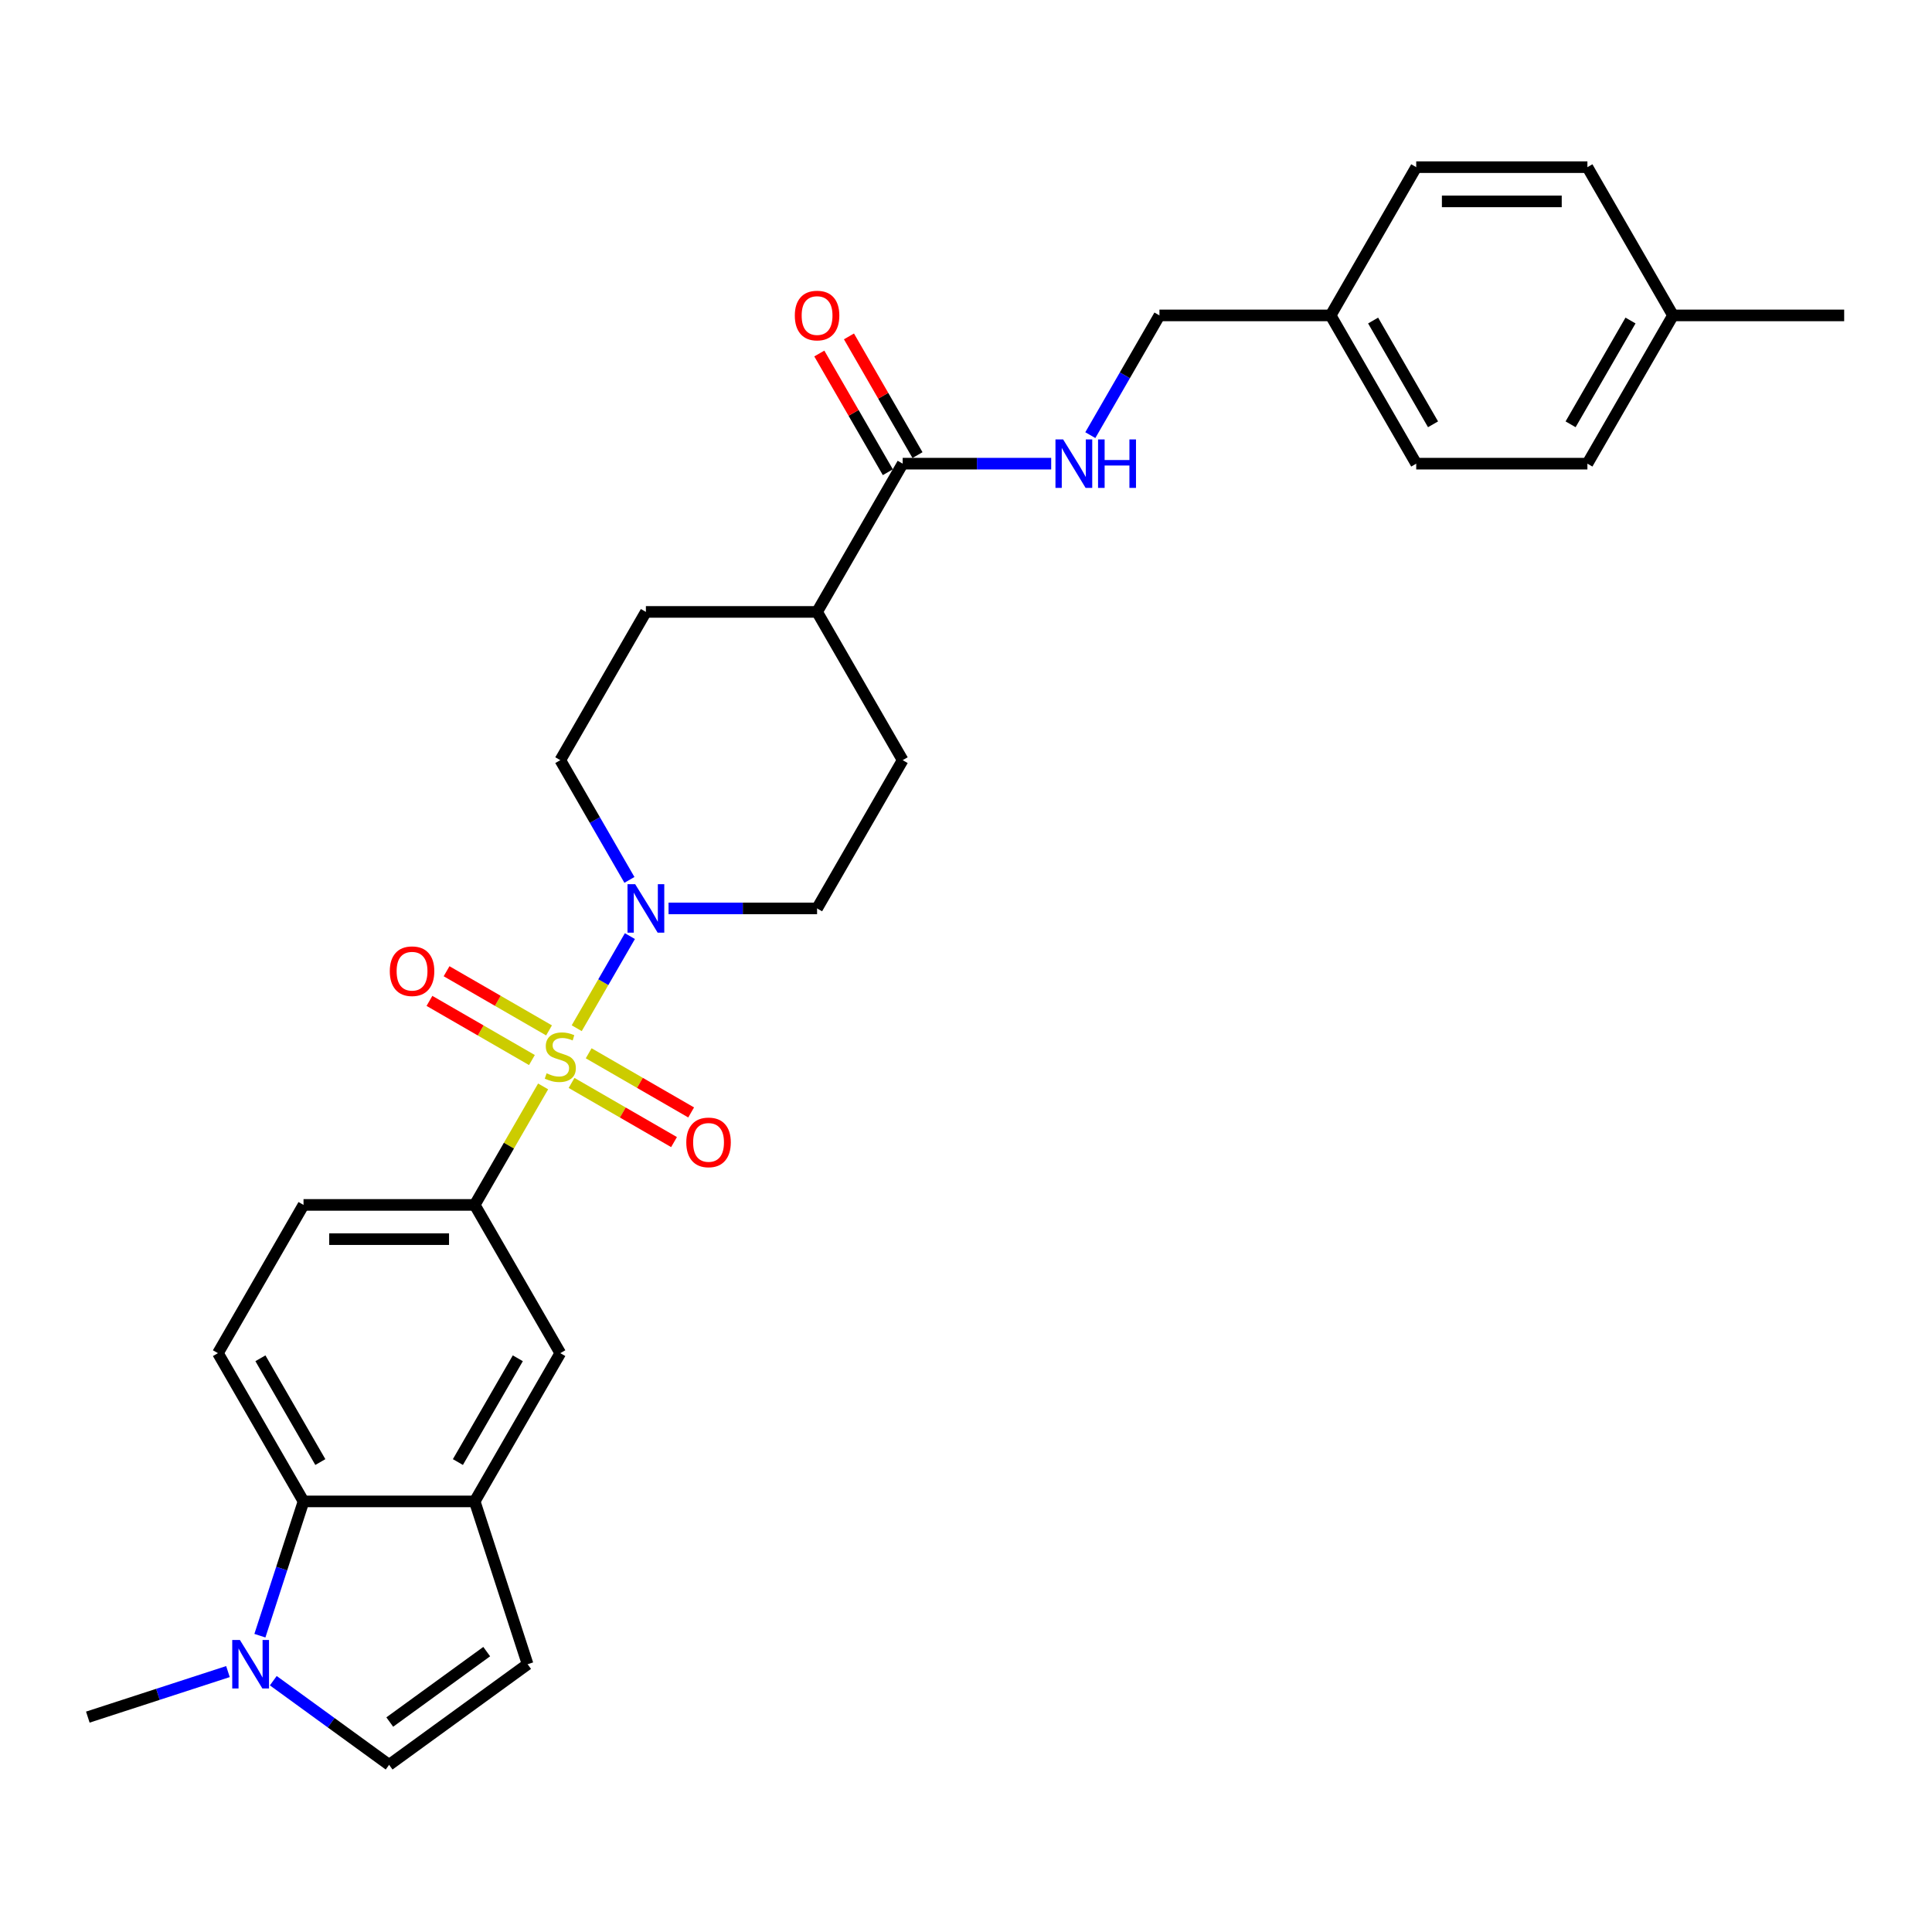 <?xml version='1.0' encoding='iso-8859-1'?>
<svg version='1.1' baseProfile='full'
              xmlns='http://www.w3.org/2000/svg'
                      xmlns:rdkit='http://www.rdkit.org/xml'
                      xmlns:xlink='http://www.w3.org/1999/xlink'
                  xml:space='preserve'
width='1000px' height='1000px' viewBox='0 0 1000 1000'>
<!-- END OF HEADER -->
<rect style='opacity:1.0;fill:#FFFFFF;stroke:none' width='1000' height='1000' x='0' y='0'> </rect>
<path class='bond-0' d='M 298.512,532.2 L 312.274,508.365' style='fill:none;fill-rule:evenodd;stroke:#CCCC00;stroke-width:6px;stroke-linecap:butt;stroke-linejoin:miter;stroke-opacity:1' />
<path class='bond-0' d='M 312.274,508.365 L 326.035,484.529' style='fill:none;fill-rule:evenodd;stroke:#0000FF;stroke-width:6px;stroke-linecap:butt;stroke-linejoin:miter;stroke-opacity:1' />
<path class='bond-1' d='M 281.119,562.326 L 263.413,592.993' style='fill:none;fill-rule:evenodd;stroke:#CCCC00;stroke-width:6px;stroke-linecap:butt;stroke-linejoin:miter;stroke-opacity:1' />
<path class='bond-1' d='M 263.413,592.993 L 245.708,623.661' style='fill:none;fill-rule:evenodd;stroke:#000000;stroke-width:6px;stroke-linecap:butt;stroke-linejoin:miter;stroke-opacity:1' />
<path class='bond-9' d='M 295.84,560.524 L 322.358,575.834' style='fill:none;fill-rule:evenodd;stroke:#CCCC00;stroke-width:6px;stroke-linecap:butt;stroke-linejoin:miter;stroke-opacity:1' />
<path class='bond-9' d='M 322.358,575.834 L 348.876,591.144' style='fill:none;fill-rule:evenodd;stroke:#FF0000;stroke-width:6px;stroke-linecap:butt;stroke-linejoin:miter;stroke-opacity:1' />
<path class='bond-9' d='M 304.701,545.177 L 331.219,560.487' style='fill:none;fill-rule:evenodd;stroke:#CCCC00;stroke-width:6px;stroke-linecap:butt;stroke-linejoin:miter;stroke-opacity:1' />
<path class='bond-9' d='M 331.219,560.487 L 357.737,575.797' style='fill:none;fill-rule:evenodd;stroke:#FF0000;stroke-width:6px;stroke-linecap:butt;stroke-linejoin:miter;stroke-opacity:1' />
<path class='bond-10' d='M 284.18,533.329 L 257.662,518.019' style='fill:none;fill-rule:evenodd;stroke:#CCCC00;stroke-width:6px;stroke-linecap:butt;stroke-linejoin:miter;stroke-opacity:1' />
<path class='bond-10' d='M 257.662,518.019 L 231.144,502.709' style='fill:none;fill-rule:evenodd;stroke:#FF0000;stroke-width:6px;stroke-linecap:butt;stroke-linejoin:miter;stroke-opacity:1' />
<path class='bond-10' d='M 275.319,548.676 L 248.801,533.366' style='fill:none;fill-rule:evenodd;stroke:#CCCC00;stroke-width:6px;stroke-linecap:butt;stroke-linejoin:miter;stroke-opacity:1' />
<path class='bond-10' d='M 248.801,533.366 L 222.283,518.056' style='fill:none;fill-rule:evenodd;stroke:#FF0000;stroke-width:6px;stroke-linecap:butt;stroke-linejoin:miter;stroke-opacity:1' />
<path class='bond-14' d='M 346.044,470.193 L 384.48,470.193' style='fill:none;fill-rule:evenodd;stroke:#0000FF;stroke-width:6px;stroke-linecap:butt;stroke-linejoin:miter;stroke-opacity:1' />
<path class='bond-14' d='M 384.48,470.193 L 422.917,470.193' style='fill:none;fill-rule:evenodd;stroke:#000000;stroke-width:6px;stroke-linecap:butt;stroke-linejoin:miter;stroke-opacity:1' />
<path class='bond-15' d='M 325.79,455.431 L 307.9,424.445' style='fill:none;fill-rule:evenodd;stroke:#0000FF;stroke-width:6px;stroke-linecap:butt;stroke-linejoin:miter;stroke-opacity:1' />
<path class='bond-15' d='M 307.9,424.445 L 290.01,393.459' style='fill:none;fill-rule:evenodd;stroke:#000000;stroke-width:6px;stroke-linecap:butt;stroke-linejoin:miter;stroke-opacity:1' />
<path class='bond-8' d='M 245.708,623.661 L 290.01,700.394' style='fill:none;fill-rule:evenodd;stroke:#000000;stroke-width:6px;stroke-linecap:butt;stroke-linejoin:miter;stroke-opacity:1' />
<path class='bond-13' d='M 245.708,623.661 L 157.103,623.661' style='fill:none;fill-rule:evenodd;stroke:#000000;stroke-width:6px;stroke-linecap:butt;stroke-linejoin:miter;stroke-opacity:1' />
<path class='bond-13' d='M 232.417,641.381 L 170.394,641.381' style='fill:none;fill-rule:evenodd;stroke:#000000;stroke-width:6px;stroke-linecap:butt;stroke-linejoin:miter;stroke-opacity:1' />
<path class='bond-2' d='M 134.519,846.635 L 145.811,811.882' style='fill:none;fill-rule:evenodd;stroke:#0000FF;stroke-width:6px;stroke-linecap:butt;stroke-linejoin:miter;stroke-opacity:1' />
<path class='bond-2' d='M 145.811,811.882 L 157.103,777.128' style='fill:none;fill-rule:evenodd;stroke:#000000;stroke-width:6px;stroke-linecap:butt;stroke-linejoin:miter;stroke-opacity:1' />
<path class='bond-27' d='M 117.991,865.208 L 81.723,876.993' style='fill:none;fill-rule:evenodd;stroke:#0000FF;stroke-width:6px;stroke-linecap:butt;stroke-linejoin:miter;stroke-opacity:1' />
<path class='bond-27' d='M 81.723,876.993 L 45.455,888.777' style='fill:none;fill-rule:evenodd;stroke:#000000;stroke-width:6px;stroke-linecap:butt;stroke-linejoin:miter;stroke-opacity:1' />
<path class='bond-31' d='M 141.454,869.92 L 171.43,891.698' style='fill:none;fill-rule:evenodd;stroke:#0000FF;stroke-width:6px;stroke-linecap:butt;stroke-linejoin:miter;stroke-opacity:1' />
<path class='bond-31' d='M 171.43,891.698 L 201.405,913.477' style='fill:none;fill-rule:evenodd;stroke:#000000;stroke-width:6px;stroke-linecap:butt;stroke-linejoin:miter;stroke-opacity:1' />
<path class='bond-3' d='M 245.708,777.128 L 290.01,700.394' style='fill:none;fill-rule:evenodd;stroke:#000000;stroke-width:6px;stroke-linecap:butt;stroke-linejoin:miter;stroke-opacity:1' />
<path class='bond-3' d='M 237.006,756.758 L 268.018,703.044' style='fill:none;fill-rule:evenodd;stroke:#000000;stroke-width:6px;stroke-linecap:butt;stroke-linejoin:miter;stroke-opacity:1' />
<path class='bond-6' d='M 245.708,777.128 L 273.088,861.396' style='fill:none;fill-rule:evenodd;stroke:#000000;stroke-width:6px;stroke-linecap:butt;stroke-linejoin:miter;stroke-opacity:1' />
<path class='bond-30' d='M 245.708,777.128 L 157.103,777.128' style='fill:none;fill-rule:evenodd;stroke:#000000;stroke-width:6px;stroke-linecap:butt;stroke-linejoin:miter;stroke-opacity:1' />
<path class='bond-4' d='M 157.103,777.128 L 112.801,700.394' style='fill:none;fill-rule:evenodd;stroke:#000000;stroke-width:6px;stroke-linecap:butt;stroke-linejoin:miter;stroke-opacity:1' />
<path class='bond-4' d='M 165.804,756.758 L 134.793,703.044' style='fill:none;fill-rule:evenodd;stroke:#000000;stroke-width:6px;stroke-linecap:butt;stroke-linejoin:miter;stroke-opacity:1' />
<path class='bond-5' d='M 201.405,913.477 L 273.088,861.396' style='fill:none;fill-rule:evenodd;stroke:#000000;stroke-width:6px;stroke-linecap:butt;stroke-linejoin:miter;stroke-opacity:1' />
<path class='bond-5' d='M 201.742,891.328 L 251.92,854.872' style='fill:none;fill-rule:evenodd;stroke:#000000;stroke-width:6px;stroke-linecap:butt;stroke-linejoin:miter;stroke-opacity:1' />
<path class='bond-7' d='M 467.22,239.991 L 422.917,316.725' style='fill:none;fill-rule:evenodd;stroke:#000000;stroke-width:6px;stroke-linecap:butt;stroke-linejoin:miter;stroke-opacity:1' />
<path class='bond-11' d='M 467.22,239.991 L 505.656,239.991' style='fill:none;fill-rule:evenodd;stroke:#000000;stroke-width:6px;stroke-linecap:butt;stroke-linejoin:miter;stroke-opacity:1' />
<path class='bond-11' d='M 505.656,239.991 L 544.093,239.991' style='fill:none;fill-rule:evenodd;stroke:#0000FF;stroke-width:6px;stroke-linecap:butt;stroke-linejoin:miter;stroke-opacity:1' />
<path class='bond-17' d='M 474.893,235.561 L 457.156,204.84' style='fill:none;fill-rule:evenodd;stroke:#000000;stroke-width:6px;stroke-linecap:butt;stroke-linejoin:miter;stroke-opacity:1' />
<path class='bond-17' d='M 457.156,204.84 L 439.42,174.12' style='fill:none;fill-rule:evenodd;stroke:#FF0000;stroke-width:6px;stroke-linecap:butt;stroke-linejoin:miter;stroke-opacity:1' />
<path class='bond-17' d='M 459.546,244.421 L 441.81,213.701' style='fill:none;fill-rule:evenodd;stroke:#000000;stroke-width:6px;stroke-linecap:butt;stroke-linejoin:miter;stroke-opacity:1' />
<path class='bond-17' d='M 441.81,213.701 L 424.073,182.98' style='fill:none;fill-rule:evenodd;stroke:#FF0000;stroke-width:6px;stroke-linecap:butt;stroke-linejoin:miter;stroke-opacity:1' />
<path class='bond-20' d='M 564.347,225.229 L 582.237,194.243' style='fill:none;fill-rule:evenodd;stroke:#0000FF;stroke-width:6px;stroke-linecap:butt;stroke-linejoin:miter;stroke-opacity:1' />
<path class='bond-20' d='M 582.237,194.243 L 600.127,163.257' style='fill:none;fill-rule:evenodd;stroke:#000000;stroke-width:6px;stroke-linecap:butt;stroke-linejoin:miter;stroke-opacity:1' />
<path class='bond-12' d='M 112.801,700.394 L 157.103,623.661' style='fill:none;fill-rule:evenodd;stroke:#000000;stroke-width:6px;stroke-linecap:butt;stroke-linejoin:miter;stroke-opacity:1' />
<path class='bond-18' d='M 422.917,470.193 L 467.22,393.459' style='fill:none;fill-rule:evenodd;stroke:#000000;stroke-width:6px;stroke-linecap:butt;stroke-linejoin:miter;stroke-opacity:1' />
<path class='bond-19' d='M 290.01,393.459 L 334.312,316.725' style='fill:none;fill-rule:evenodd;stroke:#000000;stroke-width:6px;stroke-linecap:butt;stroke-linejoin:miter;stroke-opacity:1' />
<path class='bond-16' d='M 422.917,316.725 L 334.312,316.725' style='fill:none;fill-rule:evenodd;stroke:#000000;stroke-width:6px;stroke-linecap:butt;stroke-linejoin:miter;stroke-opacity:1' />
<path class='bond-29' d='M 422.917,316.725 L 467.22,393.459' style='fill:none;fill-rule:evenodd;stroke:#000000;stroke-width:6px;stroke-linecap:butt;stroke-linejoin:miter;stroke-opacity:1' />
<path class='bond-21' d='M 600.127,163.257 L 688.731,163.257' style='fill:none;fill-rule:evenodd;stroke:#000000;stroke-width:6px;stroke-linecap:butt;stroke-linejoin:miter;stroke-opacity:1' />
<path class='bond-23' d='M 688.731,163.257 L 733.034,86.523' style='fill:none;fill-rule:evenodd;stroke:#000000;stroke-width:6px;stroke-linecap:butt;stroke-linejoin:miter;stroke-opacity:1' />
<path class='bond-24' d='M 688.731,163.257 L 733.034,239.991' style='fill:none;fill-rule:evenodd;stroke:#000000;stroke-width:6px;stroke-linecap:butt;stroke-linejoin:miter;stroke-opacity:1' />
<path class='bond-24' d='M 710.723,165.907 L 741.735,219.62' style='fill:none;fill-rule:evenodd;stroke:#000000;stroke-width:6px;stroke-linecap:butt;stroke-linejoin:miter;stroke-opacity:1' />
<path class='bond-22' d='M 865.941,163.257 L 821.638,239.991' style='fill:none;fill-rule:evenodd;stroke:#000000;stroke-width:6px;stroke-linecap:butt;stroke-linejoin:miter;stroke-opacity:1' />
<path class='bond-22' d='M 843.949,165.907 L 812.937,219.62' style='fill:none;fill-rule:evenodd;stroke:#000000;stroke-width:6px;stroke-linecap:butt;stroke-linejoin:miter;stroke-opacity:1' />
<path class='bond-28' d='M 865.941,163.257 L 954.545,163.257' style='fill:none;fill-rule:evenodd;stroke:#000000;stroke-width:6px;stroke-linecap:butt;stroke-linejoin:miter;stroke-opacity:1' />
<path class='bond-32' d='M 865.941,163.257 L 821.638,86.523' style='fill:none;fill-rule:evenodd;stroke:#000000;stroke-width:6px;stroke-linecap:butt;stroke-linejoin:miter;stroke-opacity:1' />
<path class='bond-26' d='M 733.034,86.523 L 821.638,86.523' style='fill:none;fill-rule:evenodd;stroke:#000000;stroke-width:6px;stroke-linecap:butt;stroke-linejoin:miter;stroke-opacity:1' />
<path class='bond-26' d='M 746.324,104.244 L 808.348,104.244' style='fill:none;fill-rule:evenodd;stroke:#000000;stroke-width:6px;stroke-linecap:butt;stroke-linejoin:miter;stroke-opacity:1' />
<path class='bond-25' d='M 733.034,239.991 L 821.638,239.991' style='fill:none;fill-rule:evenodd;stroke:#000000;stroke-width:6px;stroke-linecap:butt;stroke-linejoin:miter;stroke-opacity:1' />
<path  class='atom-0' d='M 282.922 555.539
Q 283.205 555.645, 284.375 556.141
Q 285.544 556.638, 286.82 556.957
Q 288.132 557.24, 289.408 557.24
Q 291.782 557.24, 293.164 556.106
Q 294.547 554.936, 294.547 552.916
Q 294.547 551.534, 293.838 550.683
Q 293.164 549.833, 292.101 549.372
Q 291.038 548.911, 289.266 548.38
Q 287.033 547.706, 285.686 547.068
Q 284.375 546.43, 283.418 545.084
Q 282.496 543.737, 282.496 541.469
Q 282.496 538.314, 284.623 536.365
Q 286.785 534.416, 291.038 534.416
Q 293.944 534.416, 297.24 535.798
L 296.425 538.527
Q 293.412 537.286, 291.144 537.286
Q 288.699 537.286, 287.352 538.314
Q 286.005 539.307, 286.041 541.043
Q 286.041 542.39, 286.714 543.205
Q 287.423 544.02, 288.415 544.481
Q 289.443 544.942, 291.144 545.473
Q 293.412 546.182, 294.759 546.891
Q 296.106 547.6, 297.063 549.053
Q 298.055 550.471, 298.055 552.916
Q 298.055 556.39, 295.716 558.268
Q 293.412 560.111, 289.549 560.111
Q 287.316 560.111, 285.615 559.615
Q 283.95 559.154, 281.965 558.339
L 282.922 555.539
' fill='#CCCC00'/>
<path  class='atom-1' d='M 328.766 457.646
L 336.988 470.937
Q 337.803 472.248, 339.115 474.623
Q 340.426 476.997, 340.497 477.139
L 340.497 457.646
L 343.829 457.646
L 343.829 482.739
L 340.391 482.739
L 331.566 468.208
Q 330.538 466.507, 329.439 464.557
Q 328.376 462.608, 328.057 462.006
L 328.057 482.739
L 324.796 482.739
L 324.796 457.646
L 328.766 457.646
' fill='#0000FF'/>
<path  class='atom-3' d='M 124.176 848.85
L 132.399 862.141
Q 133.214 863.452, 134.525 865.827
Q 135.836 868.201, 135.907 868.343
L 135.907 848.85
L 139.239 848.85
L 139.239 873.943
L 135.801 873.943
L 126.976 859.412
Q 125.948 857.711, 124.849 855.761
Q 123.786 853.812, 123.467 853.209
L 123.467 873.943
L 120.206 873.943
L 120.206 848.85
L 124.176 848.85
' fill='#0000FF'/>
<path  class='atom-10' d='M 355.225 591.3
Q 355.225 585.275, 358.203 581.908
Q 361.18 578.541, 366.744 578.541
Q 372.308 578.541, 375.286 581.908
Q 378.263 585.275, 378.263 591.3
Q 378.263 597.396, 375.25 600.869
Q 372.238 604.307, 366.744 604.307
Q 361.215 604.307, 358.203 600.869
Q 355.225 597.431, 355.225 591.3
M 366.744 601.472
Q 370.572 601.472, 372.627 598.92
Q 374.718 596.333, 374.718 591.3
Q 374.718 586.373, 372.627 583.892
Q 370.572 581.376, 366.744 581.376
Q 362.916 581.376, 360.825 583.857
Q 358.77 586.338, 358.77 591.3
Q 358.77 596.368, 360.825 598.92
Q 362.916 601.472, 366.744 601.472
' fill='#FF0000'/>
<path  class='atom-11' d='M 201.758 502.695
Q 201.758 496.67, 204.735 493.303
Q 207.712 489.936, 213.276 489.936
Q 218.841 489.936, 221.818 493.303
Q 224.795 496.67, 224.795 502.695
Q 224.795 508.791, 221.782 512.264
Q 218.77 515.702, 213.276 515.702
Q 207.747 515.702, 204.735 512.264
Q 201.758 508.827, 201.758 502.695
M 213.276 512.867
Q 217.104 512.867, 219.159 510.315
Q 221.251 507.728, 221.251 502.695
Q 221.251 497.769, 219.159 495.288
Q 217.104 492.771, 213.276 492.771
Q 209.448 492.771, 207.357 495.252
Q 205.302 497.733, 205.302 502.695
Q 205.302 507.763, 207.357 510.315
Q 209.448 512.867, 213.276 512.867
' fill='#FF0000'/>
<path  class='atom-12' d='M 550.278 227.444
L 558.5 240.735
Q 559.315 242.046, 560.627 244.421
Q 561.938 246.796, 562.009 246.937
L 562.009 227.444
L 565.34 227.444
L 565.34 252.537
L 561.903 252.537
L 553.077 238.006
Q 552.05 236.305, 550.951 234.356
Q 549.888 232.406, 549.569 231.804
L 549.569 252.537
L 546.308 252.537
L 546.308 227.444
L 550.278 227.444
' fill='#0000FF'/>
<path  class='atom-12' d='M 568.353 227.444
L 571.755 227.444
L 571.755 238.112
L 584.585 238.112
L 584.585 227.444
L 587.988 227.444
L 587.988 252.537
L 584.585 252.537
L 584.585 240.948
L 571.755 240.948
L 571.755 252.537
L 568.353 252.537
L 568.353 227.444
' fill='#0000FF'/>
<path  class='atom-18' d='M 411.399 163.328
Q 411.399 157.303, 414.376 153.936
Q 417.353 150.569, 422.917 150.569
Q 428.482 150.569, 431.459 153.936
Q 434.436 157.303, 434.436 163.328
Q 434.436 169.424, 431.423 172.897
Q 428.411 176.335, 422.917 176.335
Q 417.388 176.335, 414.376 172.897
Q 411.399 169.459, 411.399 163.328
M 422.917 173.5
Q 426.745 173.5, 428.801 170.948
Q 430.892 168.361, 430.892 163.328
Q 430.892 158.401, 428.801 155.92
Q 426.745 153.404, 422.917 153.404
Q 419.089 153.404, 416.998 155.885
Q 414.943 158.366, 414.943 163.328
Q 414.943 168.396, 416.998 170.948
Q 419.089 173.5, 422.917 173.5
' fill='#FF0000'/>
</svg>
